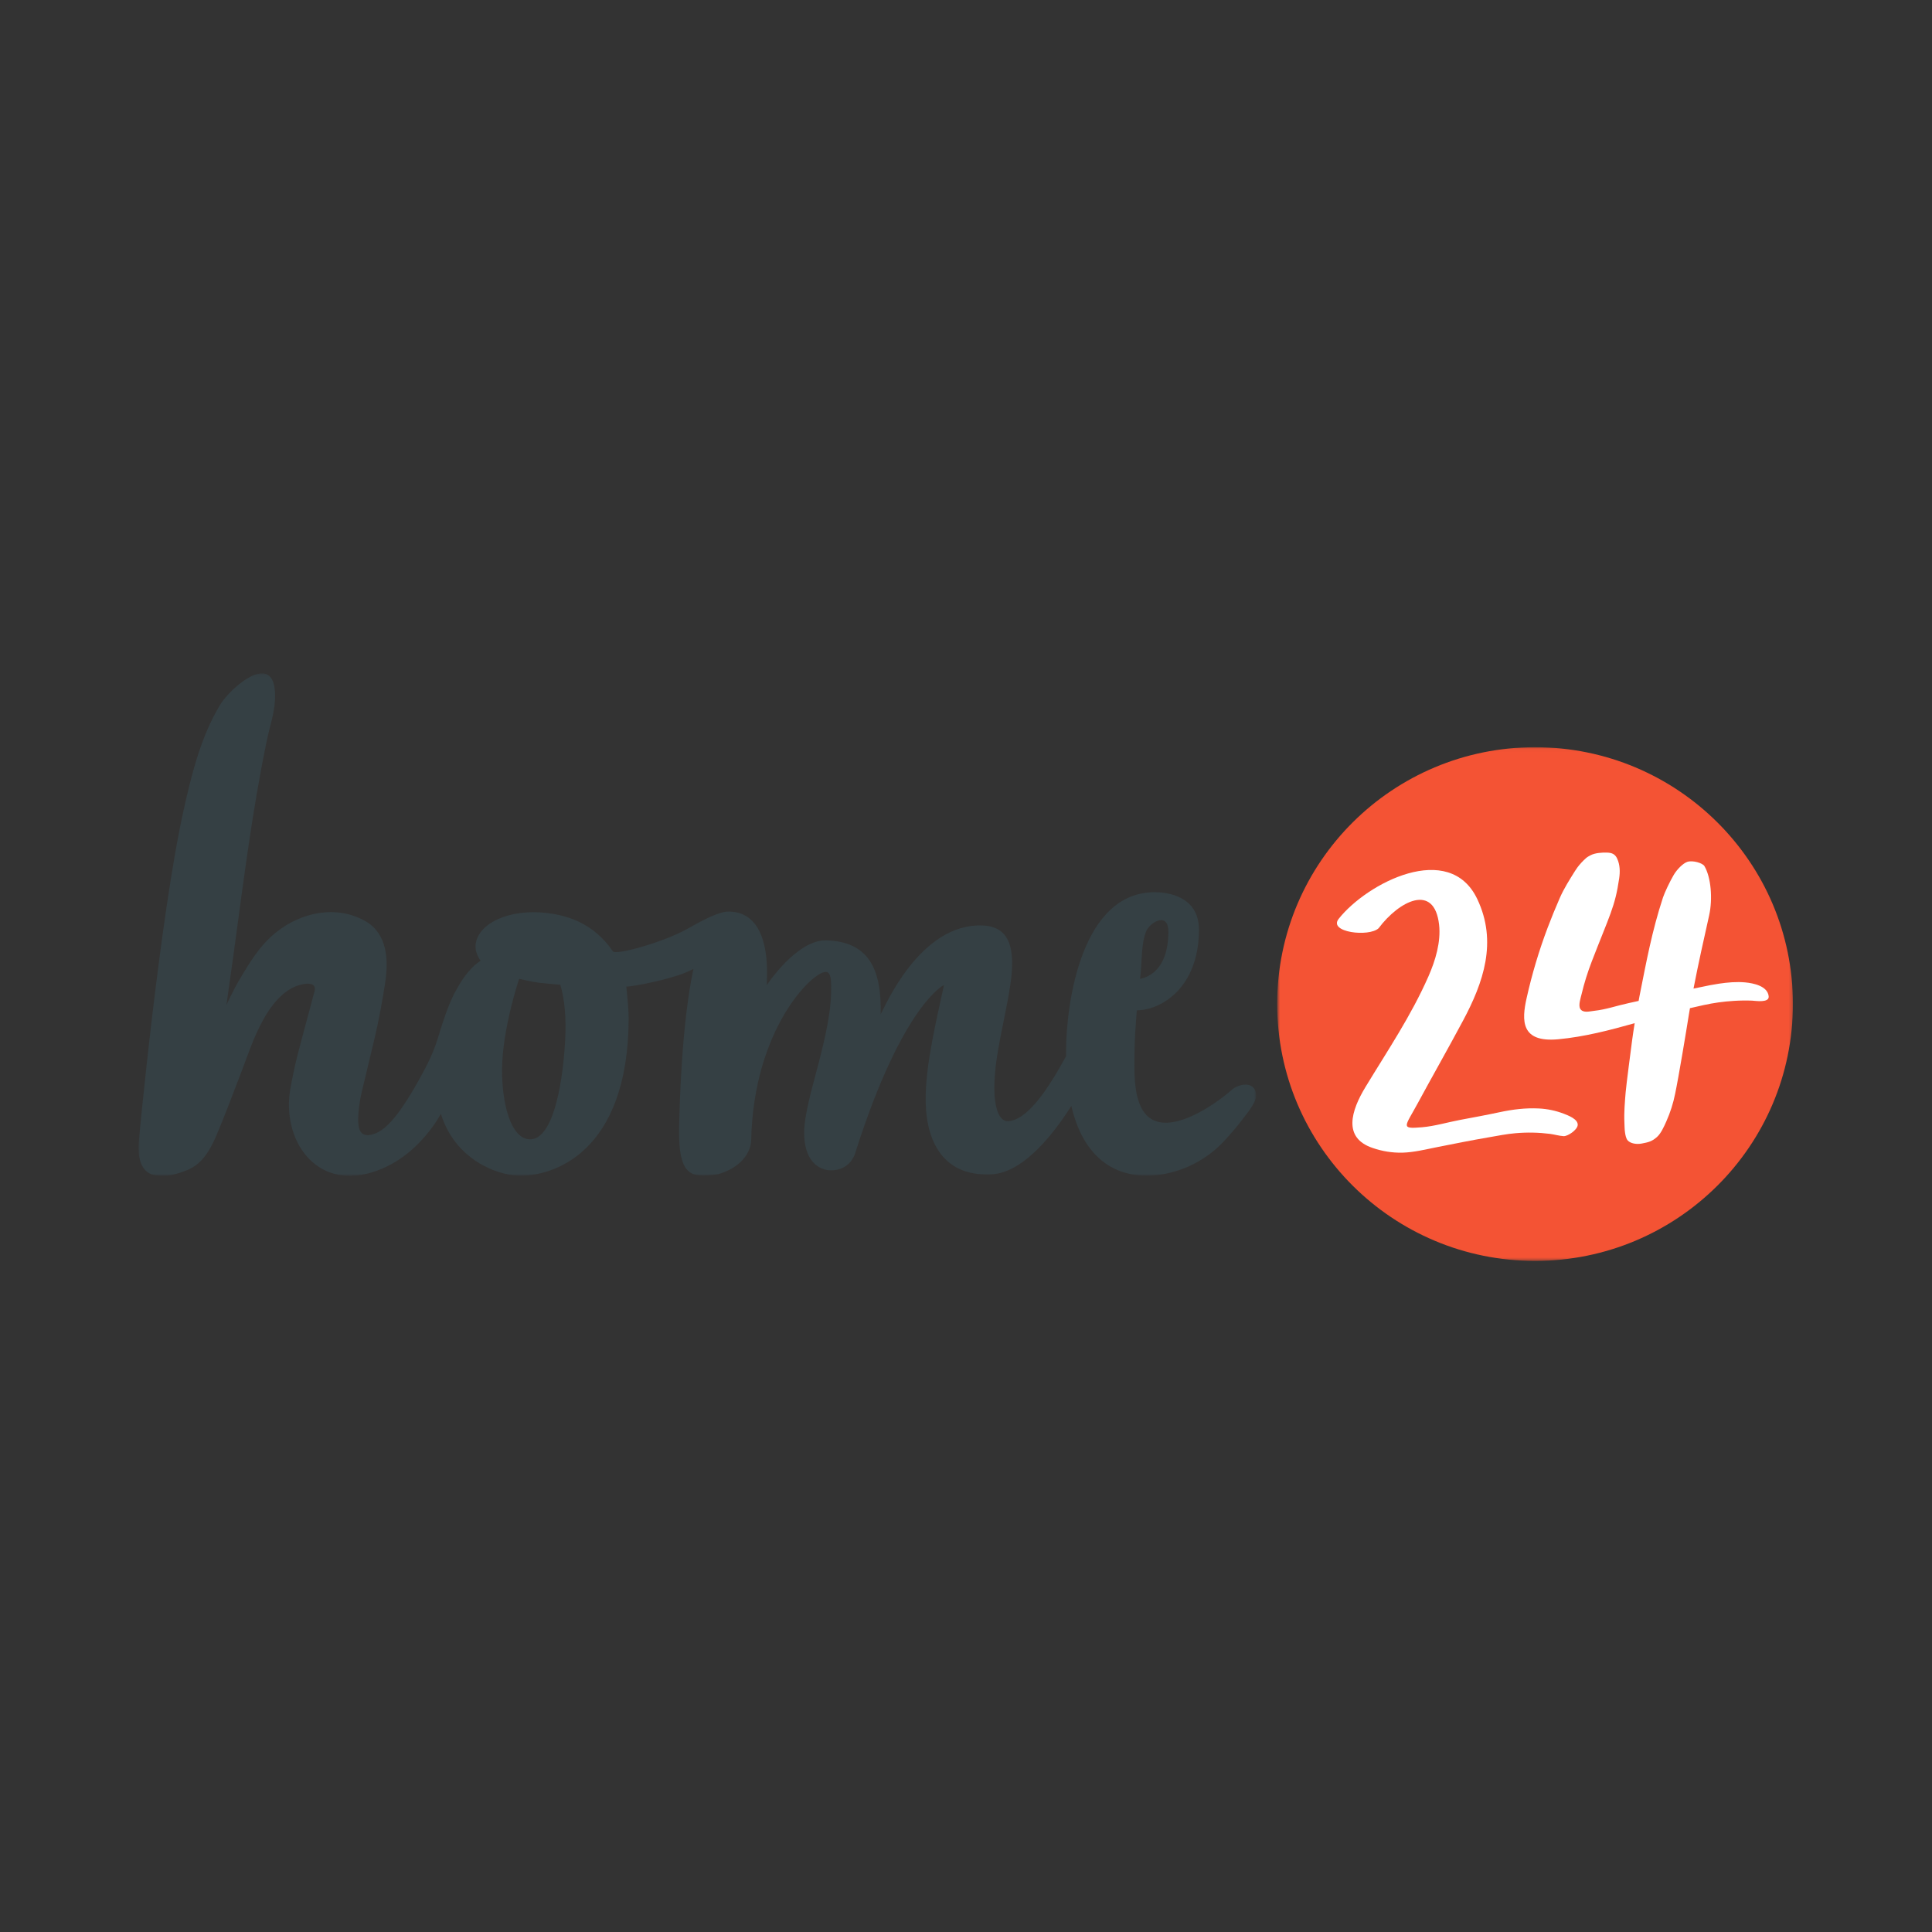 <svg width="600" height="600" viewBox="0 0 600 600" fill="none" xmlns="http://www.w3.org/2000/svg">
<rect x="0" y="0" width="600" height="600" fill="#333333" stroke="none"/>
<mask id="mask0" mask-type="alpha" maskUnits="userSpaceOnUse" x="396" y="232" width="161" height="160">
<path d="M396.636 391.589H556.804V232.045H396.64V391.589H396.636Z" fill="white"/>
</mask>
<g mask="url(#mask0)">
<path fill-rule="evenodd" clip-rule="evenodd" d="M556.808 311.784C556.808 355.888 520.946 391.589 476.727 391.589C432.505 391.589 396.639 355.884 396.639 311.784C396.636 267.743 432.501 232.049 476.727 232.049C520.946 232.049 556.808 267.743 556.808 311.784Z" fill="#F45334"/>
</g>
<path fill-rule="evenodd" clip-rule="evenodd" d="M485.639 345.872C483.158 344.921 480.542 344.371 477.888 344.244C473.71 344.045 469.797 344.533 465.693 345.41C461.614 346.287 457.513 347.031 453.416 347.804C449.518 348.544 445.528 349.746 441.59 350.083C434.727 350.671 436.35 349.935 440.355 342.513C444.297 335.202 449.6 325.881 454.37 316.946C460.715 305.076 465.068 292.481 458.8 279.25C450.121 260.924 424.543 274.218 415.742 285.352C412.407 289.562 425.201 291.075 428.145 288.263C434.509 279.776 445.454 274.122 446.923 287.179C447.522 292.5 445.795 298.272 443.624 303.204C438.207 315.518 430.926 326.255 424.088 337.54C419.61 344.903 416.926 353.387 426.326 356.521C429.272 357.542 432.375 358.034 435.492 357.975C439.146 357.872 442.674 356.976 446.242 356.266C451.593 355.211 456.947 354.12 462.335 353.206C465.097 352.74 467.867 352.155 470.655 351.929C474.222 351.615 477.812 351.683 481.364 352.133C482.78 352.325 484.163 352.751 485.587 352.843C486.841 352.925 489.829 350.934 489.969 349.417C490.143 347.523 486.844 346.35 485.639 345.872Z" fill="white"/>
<path fill-rule="evenodd" clip-rule="evenodd" d="M541.968 305.091C539.269 304.847 536.529 305.091 533.855 305.487C532.94 305.622 532.027 305.777 531.119 305.953C529.385 306.286 527.658 306.649 525.935 307.015C527.403 299.393 529.248 291.168 530.779 284.334C531.955 279.088 531.345 272.402 529.333 268.987C528.741 267.988 525.654 267.122 524.026 267.651C522.692 268.088 520.809 269.989 519.811 271.677C518.565 273.786 516.934 277.264 516.45 278.736C513.022 289.185 511.302 298.624 509.15 309.417C509.054 309.89 508.98 310.367 508.888 310.845C507.863 311.067 506.839 311.307 505.811 311.522C502.231 312.284 498.785 313.52 495.124 313.916C493.634 314.075 491.563 314.715 490.735 313.25C490.128 312.166 490.905 309.883 491.171 308.758C491.985 305.332 493.042 301.957 494.307 298.672C499.872 284.216 501.57 281.681 502.853 272.764C503.148 270.729 503.112 268.676 502.279 266.756C501.577 265.128 500.46 264.832 499.081 264.783C497.557 264.728 495.383 264.865 493.982 265.597C493.493 265.856 492.979 266.13 492.576 266.478C491.615 267.322 490.676 268.328 489.903 269.357C489.644 269.704 489.396 270.067 489.163 270.441C487.425 273.223 485.698 275.917 484.389 278.914C483.058 281.956 481.803 285.03 480.625 288.134C477.952 295.217 475.781 302.48 474.128 309.868C472.501 317.024 472.342 323.817 483.898 322.755C491.981 322.008 499.85 319.962 507.664 317.76C507.375 319.573 507.087 321.393 506.85 323.218C506.539 325.648 505.057 336.834 504.857 339.268C504.609 342.276 504.332 345.495 504.472 348.507C504.528 349.587 504.502 350.635 504.665 351.7C504.779 352.462 504.964 353.576 505.504 354.172C506.347 355.112 508.192 355.463 509.908 355.126C511.849 354.749 512.977 354.531 514.564 353.128C515.806 352.029 516.723 349.998 517.485 348.278C518.717 345.522 519.638 342.636 520.229 339.675C521.338 334.399 523.657 320.376 524.5 315.055C524.6 314.419 524.722 313.753 524.833 313.098C526.234 312.765 527.636 312.439 529.048 312.143C532.125 311.465 535.251 311.028 538.396 310.837C540.288 310.714 542.185 310.685 544.08 310.752C545.123 310.804 549.505 311.544 549.279 309.402C548.943 306.216 544.542 305.324 541.968 305.091" fill="white"/>
<mask id="mask1" mask-type="alpha" maskUnits="userSpaceOnUse" x="43" y="209" width="348" height="157">
<path d="M390.079 209.121H43V365.175H390.079V209.121Z" fill="white"/>
</mask>
<g mask="url(#mask1)">
<path fill-rule="evenodd" clip-rule="evenodd" d="M175.493 323.548C174.584 338.755 171.259 354.054 164.496 353.829C158.702 353.64 155.869 342.917 155.917 332.176C155.976 319.559 161.216 303.986 161.216 303.986C161.216 303.986 165.502 304.97 167.502 305.211C169.499 305.455 174.011 305.829 174.011 305.829C175.297 310.139 175.948 315.9 175.49 323.548H175.493ZM356.089 288.934C356.902 287.336 359.01 285.745 360.618 285.752C361.905 285.763 362.867 286.729 362.852 289.456C362.771 302.284 355.36 303.686 354.066 303.997C354.746 298.392 354.291 292.934 356.089 288.938V288.934ZM382.831 338.211C382.716 338.298 382.605 338.39 382.499 338.488C376.933 343.454 359.786 355.36 354.314 343.742C352.058 338.947 352.28 332.568 352.317 327.4C352.339 323.071 352.694 318.42 353.042 313.772C360.933 313.661 372.248 306.509 372.352 288.871C372.415 277.801 361.632 277.098 358.729 277.083C336.024 276.95 331.154 310.916 331.065 326.471C331.058 327 331.073 327.499 331.08 328.014C325.3 338.596 318.977 347.927 313.042 348.186C310.11 348.312 308.782 343.498 308.801 337.789C308.838 327.681 312.21 316.407 313.778 305.758C315.353 295.01 313.83 287.869 305.395 287.432C285.611 286.4 274.503 313.402 273.497 315.005C273.852 300.815 269.633 292.383 256.591 292.042C247.413 291.806 238.142 305.928 238.142 305.928C238.142 305.928 238.146 304.793 238.194 302.998C238.342 296.963 237.588 283.159 226.313 283.099L226.146 283.111C223.207 283.074 218.011 285.897 213.204 288.594C206.104 292.579 191.228 296.752 190.333 295.443C184.12 286.333 175.652 284.254 169.98 283.555C157.992 282.082 148.351 286.873 147.712 293.36C147.508 295.409 148.458 297.282 149.272 298.362C146.502 300.131 143.977 303.224 141.85 307.205C139.269 311.349 137.032 319.075 135.819 322.9C134.473 327.141 132.798 330.496 130.48 334.696C127.314 340.427 122.159 349.226 117.408 351.616C115.914 352.363 113.144 353.366 111.916 351.335C110.548 349.063 111.554 342.459 112.353 339.069C113.414 334.544 115.248 327 116.335 322.438C117.689 316.74 118.913 309.932 119.663 304.87C120.721 297.759 120.115 289.859 113.51 286.085C104.417 280.887 93.335 283.329 85.532 289.722C80.555 293.804 77.493 298.902 73.762 305.299C72.586 307.32 70.331 312.063 70.331 312.063C70.331 312.063 72.172 298.995 72.656 295.457C75.689 273.302 78.344 251.572 82.944 229.609C83.979 224.669 85.588 220.562 85.421 215.412C85.322 212.544 84.645 210.805 83.598 209.902C79.734 206.569 70.882 214.657 68.234 219.078C62.332 228.92 59.455 240.657 56.992 251.742C49.63 284.924 43.114 353.873 43.037 355.246C42.841 358.683 43.355 364.74 48.872 365.058C51.808 365.225 53.502 365.214 58.083 363.404C62.539 361.643 65.087 357.617 67.291 352.434C69.676 346.802 72.608 339.077 74.997 332.787C77.404 326.438 78.85 321.994 81.69 316.795C84.013 312.533 87.784 307.508 92.717 306.002C94.529 305.447 98.43 304.707 97.702 307.778C97.391 309.07 93.231 324.266 92.181 328.535C91.42 331.677 90.755 334.84 90.188 338.022C87.37 353.81 97.853 369.45 115.437 364.107C123.75 361.591 130.099 355.967 134.865 349.204C135.549 348.242 136.237 347.113 136.925 345.918C141.325 360.122 154.201 364.77 160.584 365.091C171.659 365.646 195.103 357.995 195.232 316.362C195.244 313.476 194.752 308.752 194.508 306.335C194.537 306.657 203.678 305.14 210.486 302.931C212.16 302.384 213.787 301.703 215.352 300.896C211.854 317.213 211.104 340.953 210.904 349.711C210.608 362.757 213.463 364.955 217.967 365.066C220.06 365.125 222.866 364.707 222.866 364.707C233.254 361.71 233.28 354.369 233.28 354.369C233.956 319.47 252.386 301.729 256.439 301.836C257.73 301.87 258.055 303.353 258.114 305.636C258.318 313.31 256.698 321.143 253.026 334.7C251.07 341.907 249.846 347.568 249.753 350.991C249.461 362.572 256.373 363.404 257.659 363.438L257.818 363.441C264.586 363.619 265.802 357.447 265.802 357.447C280.357 311.9 293.174 305.888 293.174 305.888C290.622 317.576 287.738 329.745 287.479 340.02C287.139 353.481 292.231 365.41 307.758 364.721C316.954 364.314 325.829 354.221 332.718 343.472C337.322 363.304 350.32 365.073 355.808 365.11C365.145 365.162 374.241 360.87 380.324 354.191C382.147 352.19 383.974 350.121 385.601 347.957C386.829 346.318 390.024 342.61 390.083 340.449C390.194 335.839 385.368 336.305 382.839 338.215" fill="#354044"/>
</g>
</svg>
